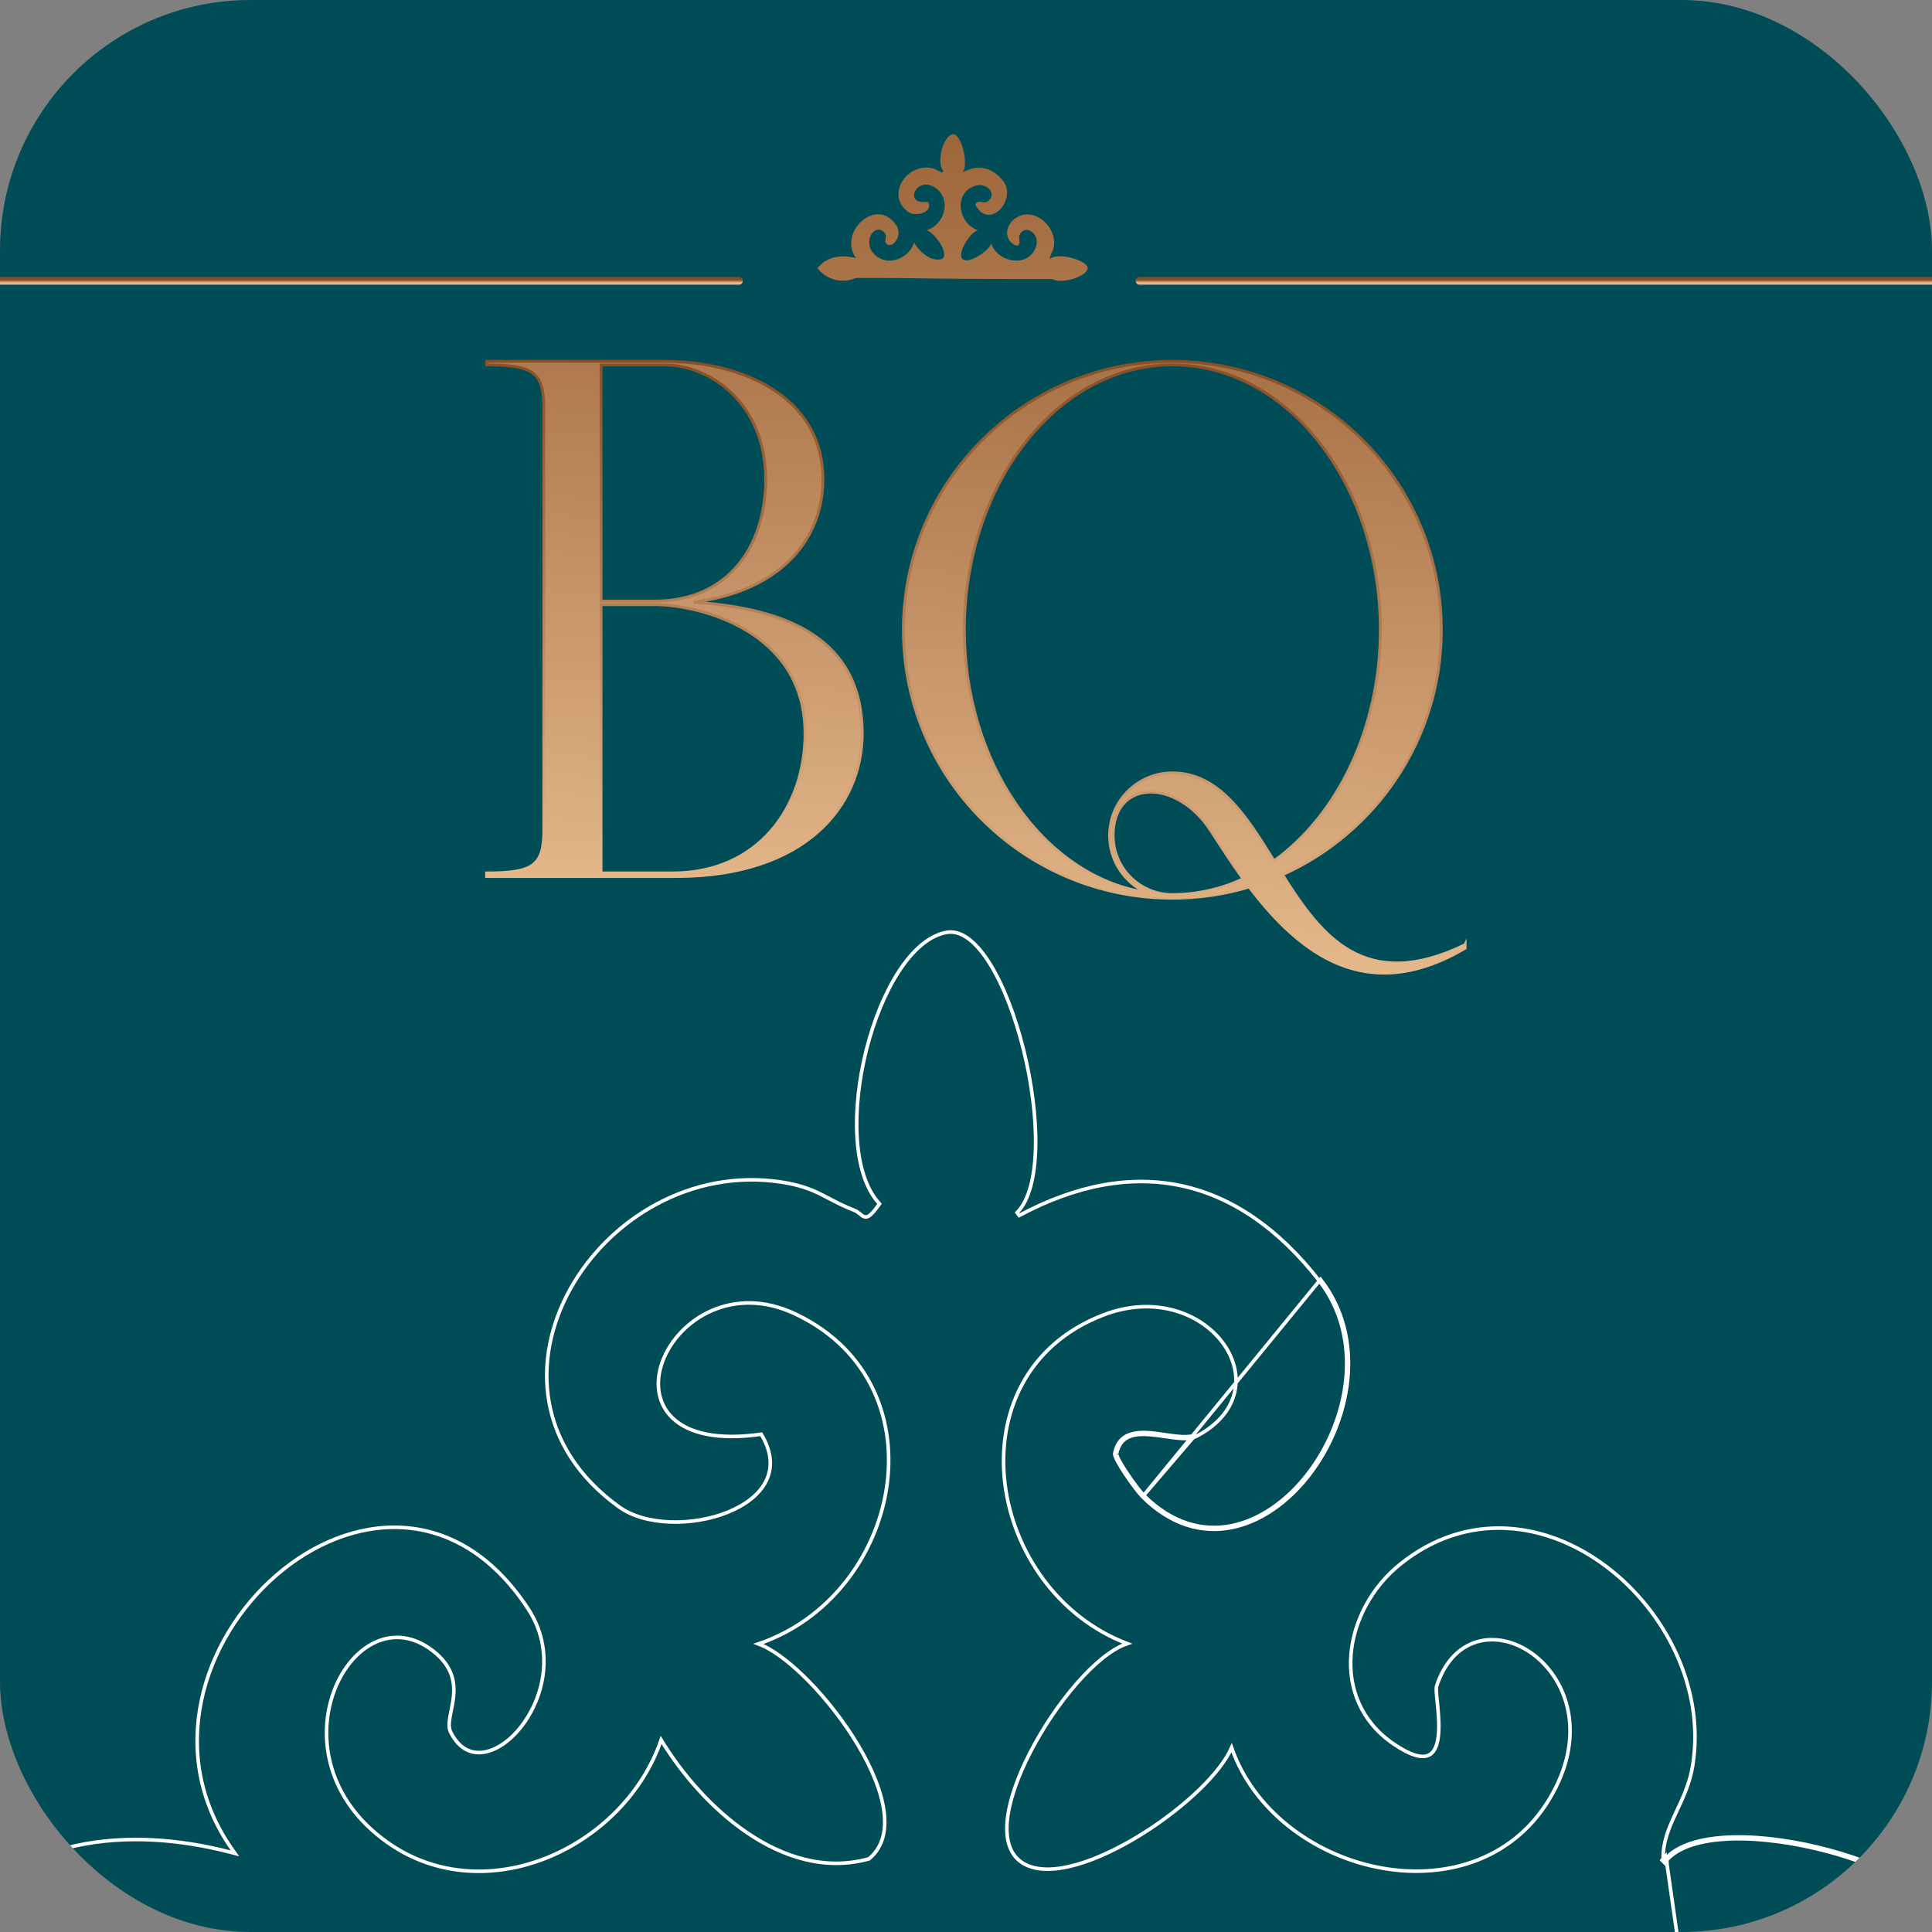 <?xml version="1.0" encoding="UTF-8"?> <svg xmlns="http://www.w3.org/2000/svg" width="1080" height="1080" viewBox="0 0 1080 1080" fill="none"><rect x="0" y="0" width="1080" height="1080" fill="#808080" stroke="none"/><g clip-path="url(#clip0_7_165)"><rect width="1080" height="1080" rx="140" fill="#004C57"></rect><path d="M-396 157H413.101" stroke="url(#paint0_linear_7_165)" stroke-width="4.322" stroke-linecap="round" stroke-linejoin="round"></path><path d="M637 157H1446.09" stroke="url(#paint1_linear_7_165)" stroke-width="4.322" stroke-linecap="round" stroke-linejoin="round"></path><path d="M586.881 145.029C586.738 142.523 588.646 140.799 589.109 137.863C590.969 126.228 577.101 114.354 566.772 122.621C562.43 126.1 561.26 132.915 566.273 136.346C571.477 139.89 569.51 132.676 569.749 131.926C572.359 124.089 583.649 131.064 578.01 140.353C572.375 149.641 557.226 145.891 554.137 136.139C552.776 140.145 542.222 147.343 538.459 145.124C534.216 142.634 542.447 129.452 546.69 128.718C535.769 124.951 532.871 108.56 544.464 104.091C552.117 101.139 558.124 109.454 551.416 112.965C549.975 113.715 545.903 111.401 545.297 114.386C545.217 114.785 546.881 117.131 547.397 117.641C556.056 126.228 567.809 110.172 560.846 101.282C554.648 93.382 546.754 91.691 538.011 96.351C541.838 92.504 537.37 74.183 532.567 75.028C527.09 76.002 523.31 91.1 527.346 95.601C526.289 97.053 526.481 96.271 525.617 95.936C523.503 95.122 522.894 94.26 520.156 93.829C506.289 91.691 495.111 109.438 507.762 118.519C511.845 121.44 522.27 118.615 518.651 112.79C505.072 114.785 511.701 99.511 521.149 104.028C532.39 109.39 528.964 125.35 517.93 128.718C521.934 129.675 530.917 141.246 526.658 144.773C520.252 146.529 514.071 140.831 510.98 135.628C508.355 143.832 497.817 148.779 490.404 143.545C481.372 137.161 487.665 125.19 493.414 129.148C496.729 131.431 494.327 134.064 494.983 135.405C497.545 140.576 505.264 132.325 501.068 125.988C490.163 109.47 468.209 129.675 478.49 144.262C470.691 142.251 462.172 143.082 457 149.945C457.913 151.11 461.083 154.924 466.8 156.36C472.517 157.797 477.113 155.977 478.457 155.387C530.324 155.387 503.71 155.993 586.323 155.993C587.126 155.993 587.875 155.897 588.598 156.233C594.026 158.738 607.171 154.685 607.974 150.183C608.787 145.619 590.549 140.496 586.834 144.981L586.881 145.029Z" fill="url(#paint2_linear_7_165)"></path><path d="M378 490H272V487.975C298.007 487.975 304.002 483.979 304.002 463.972V228.002C304.002 207.994 298.007 203.998 272 203.998V202H372.004C413.999 202 460.016 221.245 460.016 268.019C460.016 300.016 438.191 330.041 387.703 336.64C440.084 339.979 482 357.122 482 409.994C482 450.694 449.998 489.974 378 489.974V490ZM336.004 336.009C336.004 336.009 366.429 336.009 366.64 336.009C408.187 335.694 428.014 304.065 428.014 268.019C428.014 224.769 396.012 204.024 372.004 204.024H336.004V336.009ZM449.998 409.994C449.998 352.441 390.937 338.218 366.586 338.007C366.376 338.007 336.004 338.007 336.004 338.007V487.975H376.027C424.017 487.975 450.024 451.009 450.024 409.994H449.998Z" fill="url(#paint3_linear_7_165)" stroke="url(#paint4_linear_7_165)" stroke-width="1.587" stroke-miterlimit="10"></path><path d="M819 528.059V530.084C764.434 562.151 727.132 533.767 698.3 495.86C684.694 499.911 670.276 502.095 655.356 502.095C572.323 502.095 505 434.91 505 352.047C505 269.184 572.323 202 655.356 202C738.394 202 805.708 269.184 805.708 352.047C805.708 412.997 769.282 465.477 716.956 488.969C738.42 523.218 762.877 555.364 818.974 528.111L819 528.059ZM640.832 498.912C628.707 493.414 620.272 481.208 620.272 467.056C620.272 447.721 635.982 432.043 655.356 432.043C681.456 432.043 696.612 456.033 712.161 481.208C747.931 455.56 771.627 406.579 771.627 352.021C771.627 271.999 720.675 203.973 655.356 203.973C590.037 203.973 539.084 271.999 539.084 352.021C539.084 426.019 582.63 489.731 640.832 498.938V498.912ZM694.897 491.284C688.413 482.392 682.506 473.027 676.629 464.057C657.544 434.884 622.248 435.541 622.248 467.056C622.248 485.286 637.062 500.069 655.33 500.069C669.301 500.069 682.585 496.965 694.87 491.284H694.897Z" fill="url(#paint5_linear_7_165)" stroke="url(#paint6_linear_7_165)" stroke-width="1.587" stroke-miterlimit="10"></path><path d="M931.926 1042.65L930.071 1040.8L929.717 1040.44L929.075 1039.8L929.653 1039.1C929.679 1039.07 929.706 1039.04 929.733 1039M931.926 1042.65L943.479 1123.3M931.926 1042.65L931.776 1040.03C931.77 1039.93 931.765 1039.82 931.76 1039.72M931.926 1042.65L930.746 1039.41M929.733 1039C929.504 1029.93 932.756 1022.19 936.427 1014.26C936.775 1013.51 937.127 1012.76 937.481 1012C941.029 1004.41 944.734 996.48 946.266 986.715L946.266 986.712C953.078 943.938 931.088 900.635 897.85 875.642C864.647 850.675 820.414 844.104 782.652 874.452C766.793 887.207 756.742 906.072 755.222 924.854C753.704 943.602 760.68 962.263 778.893 974.783C783.66 978.041 787.553 980.026 790.716 981.028C793.878 982.03 796.242 982.03 798.012 981.419C801.497 980.214 803.276 976.378 803.968 971.022C804.65 965.745 804.212 959.45 803.699 954.053C803.604 953.06 803.507 952.093 803.413 951.17C803.256 949.61 803.111 948.174 803.014 946.945C802.937 945.963 802.888 945.084 802.888 944.353C802.888 943.65 802.932 942.981 803.092 942.475L803.096 942.462C808.011 927.647 817.085 919.669 827.383 917.327C837.634 914.995 848.883 918.298 858.103 925.59C876.596 940.217 887.114 970.977 866.006 1005.88C844.891 1040.83 805.969 1051.18 769.591 1043.72C734.109 1036.45 700.805 1012.21 688.48 977.003C685.343 984.075 678.978 992.112 670.803 1000.08C661.576 1009.07 649.945 1018.07 637.761 1025.62C625.582 1033.16 612.811 1039.28 601.3 1042.47C589.838 1045.65 579.396 1046 572.075 1041.66C563.677 1036.71 561.651 1026.55 563.452 1014.58C565.26 1002.55 570.969 988.289 578.609 974.502C586.255 960.703 595.875 947.306 605.571 937.005C610.419 931.854 615.3 927.461 619.979 924.176C623.467 921.727 626.876 919.87 630.1 918.79C591.063 903.873 566.448 867.026 561.789 829.584C557.005 791.136 573.259 751.914 616.645 735.124C645.35 724.005 671.092 734.076 683.353 750.406C689.483 758.57 692.264 768.338 690.266 777.785C688.263 787.25 681.502 796.219 668.891 802.846L668.889 802.847C665.924 804.397 661.754 804.316 657.38 803.836C655.452 803.625 653.426 803.327 651.384 803.027C651.076 802.982 650.768 802.937 650.46 802.892C648.097 802.546 645.718 802.213 643.394 802.009C638.717 801.597 634.412 801.723 631.034 803.209C627.744 804.657 625.211 807.449 624.147 812.708C624.148 812.705 624.135 812.796 624.182 813.032C624.226 813.253 624.311 813.54 624.443 813.894C624.708 814.602 625.132 815.496 625.687 816.533C626.795 818.601 628.378 821.145 630.11 823.733C633.589 828.931 637.574 834.161 639.404 835.981L639.404 835.982C655.202 851.709 672.315 856.086 688.315 852.913C704.368 849.73 719.438 838.916 730.987 824.003C754.119 794.131 762.771 748.337 737.394 715.811C714.575 686.609 688.703 668.965 660.572 662.878C632.444 656.791 601.919 662.228 569.737 679.451L568.555 677.865C571.927 674.463 574.444 669.395 576.155 663.045C577.864 656.704 578.751 649.156 578.914 640.871C579.239 624.302 576.667 604.9 572.101 586.563C567.533 568.22 560.987 551.015 553.408 538.814C549.617 532.712 545.6 527.913 541.488 524.841C537.386 521.776 533.258 520.472 529.167 521.195C519.448 522.931 510.306 531.009 502.507 542.979C494.73 554.915 488.408 570.545 484.266 587.025C480.126 603.502 478.179 620.774 479.116 635.979C480.054 651.215 483.877 664.221 491.121 672.332L491.657 672.933L491.185 673.585C489.23 676.282 487.796 678.025 486.636 679.04C485.46 680.07 484.355 680.528 483.165 680.181C482.64 680.028 482.183 679.738 481.783 679.44C481.505 679.234 481.205 678.984 480.907 678.736C480.786 678.636 480.666 678.536 480.547 678.439C479.693 677.741 478.677 676.986 477.221 676.419C471.676 674.276 467.478 672.067 463.551 670.002C461.905 669.136 460.306 668.295 458.677 667.495C453.145 664.778 447.052 662.412 437.036 660.829C386.22 652.961 340.285 681.675 318.66 720.761C307.854 740.293 303.15 762.365 306.909 783.698C310.666 805.015 322.887 825.677 346.088 842.398C353.427 847.668 363.696 850.393 374.634 850.796C385.561 851.199 397.055 849.279 406.771 845.364C416.504 841.441 424.333 835.568 428.118 828.153C431.801 820.939 431.75 812.079 425.543 801.741C400.682 805.294 384.734 801.013 376.046 792.747C367.236 784.365 366.163 772.158 370.481 760.743C379.103 737.948 409.431 717.625 444.967 734.681C487.004 754.816 501.609 794.879 495.404 832.984C489.358 870.118 463.541 905.499 424.023 918.936C431.174 921.635 439.779 927.913 448.425 936.177C458.387 945.7 468.536 957.99 476.767 970.879C484.99 983.757 491.339 997.299 493.635 1009.32C495.928 1021.34 494.202 1032.08 485.922 1038.96L485.756 1039.1L485.548 1039.16C461.479 1045.78 437.899 1038.32 417.539 1024.44C397.835 1011.01 381.051 991.505 369.577 972.66C359.341 1002.46 335.228 1026.25 306.87 1038.02C277.844 1050.07 244.272 1049.56 216.521 1029.88L216.521 1029.88C182.73 1005.9 177.547 971.348 186.288 946.475C190.651 934.061 198.509 923.992 208.083 918.906C217.71 913.791 228.993 913.765 239.936 921.329C246.191 925.653 249.817 930.193 251.763 934.771C253.707 939.346 253.935 943.871 253.541 948.099C253.276 950.934 252.718 953.715 252.205 956.269C251.963 957.472 251.732 958.624 251.546 959.708C250.947 963.202 250.813 965.999 251.871 968.174C254.173 972.838 257.016 975.913 260.122 977.701C263.222 979.485 266.657 980.03 270.227 979.518C277.409 978.488 285.146 973.17 291.439 965.083C304.013 948.925 310.377 922.313 295.155 899.233L295.154 899.232C275.136 868.788 250.13 855.366 225.108 853.896C200.045 852.424 174.805 862.933 154.365 880.665C113.451 916.158 92.141 980.197 129.787 1033.83L131.348 1036.05L128.718 1035.37C71.448 1020.54 9.216 1026.65 -28.738 1076.59C-21.459 1085.82 1.712 1112.93 42.738 1123.28C84.708 1133.87 118.455 1120.46 128.325 1116.1L128.518 1116.02H128.729C298.35 1116.02 354.512 1116.9 417.177 1117.88C425.388 1118.01 433.71 1118.14 442.414 1118.27C517.538 1119.4 621.093 1120.52 926.649 1120.52C927.691 1120.52 928.749 1120.5 929.807 1120.48C931.67 1120.43 933.536 1120.39 935.333 1120.48C938.204 1120.62 941.068 1121.08 943.9 1122.39M929.733 1039C930.049 1038.62 930.379 1038.25 930.722 1037.89C930.719 1038.38 930.726 1038.87 930.744 1039.36L929.733 1039ZM943.9 1122.39C943.901 1122.39 943.901 1122.39 943.901 1122.39L943.479 1123.3M943.9 1122.39C943.9 1122.39 943.9 1122.39 943.899 1122.39L943.479 1123.3M943.9 1122.39C953.728 1126.95 967.148 1128.56 981.927 1127.83C996.686 1127.11 1012.71 1124.06 1027.67 1119.4C1042.64 1114.73 1056.51 1108.45 1066.99 1101.29C1077.51 1094.1 1084.41 1086.15 1085.82 1078.2C1086.51 1074.33 1085.2 1070.3 1082.14 1066.22C1079.07 1062.13 1074.3 1058.07 1068.24 1054.2C1056.12 1046.46 1039.07 1039.6 1020.92 1034.82C1002.78 1030.05 983.633 1027.37 967.336 1027.95C951.423 1028.52 938.512 1032.19 931.76 1039.72M943.479 1123.3C983.626 1141.91 1080.87 1111.8 1086.8 1078.37C1092.73 1044.98 961.893 1007.56 931.722 1038.3C931.724 1038.77 931.737 1039.24 931.76 1039.72M931.76 1039.72C931.661 1039.83 931.563 1039.94 931.466 1040.05C931.375 1040.16 931.285 1040.26 931.196 1040.37L930.848 1040.09L930.812 1040.06M930.746 1039.41L930.424 1039.74L930.774 1040.03L930.812 1040.06M930.746 1039.41L930.778 1040.09L930.812 1040.06M930.746 1039.41L931.132 1039.03L931.485 1039.38L930.812 1040.06M638.699 836.69C634.885 832.897 622.569 815.473 623.167 812.51C626.042 798.294 639.463 800.265 651.531 802.038C658.279 803.029 664.604 803.958 668.426 801.961L638.699 836.69ZM638.699 836.69C702.753 900.46 789.693 781.217 738.182 715.195L638.699 836.69Z" stroke="white" stroke-width="2"></path></g><defs><linearGradient id="paint0_linear_7_165" x1="47.876" y1="156.497" x2="47.876" y2="158.016" gradientUnits="userSpaceOnUse"><stop stop-color="#894E24"></stop><stop offset="1" stop-color="#E6BA8D"></stop></linearGradient><linearGradient id="paint1_linear_7_165" x1="1080.87" y1="156.497" x2="1080.87" y2="158.016" gradientUnits="userSpaceOnUse"><stop stop-color="#894E24"></stop><stop offset="1" stop-color="#E6BA8D"></stop></linearGradient><linearGradient id="paint2_linear_7_165" x1="527.426" y1="-52.444" x2="542.156" y2="533.48" gradientUnits="userSpaceOnUse"><stop stop-color="#894E24"></stop><stop offset="1" stop-color="#E6BA8D"></stop></linearGradient><linearGradient id="paint3_linear_7_165" x1="388.57" y1="-3.733" x2="369.275" y2="514.53" gradientUnits="userSpaceOnUse"><stop stop-color="#894E24"></stop><stop offset="1" stop-color="#E6BA8D"></stop></linearGradient><linearGradient id="paint4_linear_7_165" x1="380.945" y1="199.66" x2="369.903" y2="496.336" gradientUnits="userSpaceOnUse"><stop stop-color="#894E24"></stop><stop offset="1" stop-color="#E6BA8D"></stop></linearGradient><linearGradient id="paint5_linear_7_165" x1="677.262" y1="30.066" x2="657.993" y2="548.606" gradientUnits="userSpaceOnUse"><stop stop-color="#894E24"></stop><stop offset="1" stop-color="#E6BA8D"></stop></linearGradient><linearGradient id="paint6_linear_7_165" x1="670.961" y1="199.79" x2="658.23" y2="542.371" gradientUnits="userSpaceOnUse"><stop stop-color="#894E24"></stop><stop offset="1" stop-color="#E6BA8D"></stop></linearGradient><clipPath id="clip0_7_165"><rect width="1080" height="1080" rx="140" fill="white"></rect></clipPath></defs></svg> 